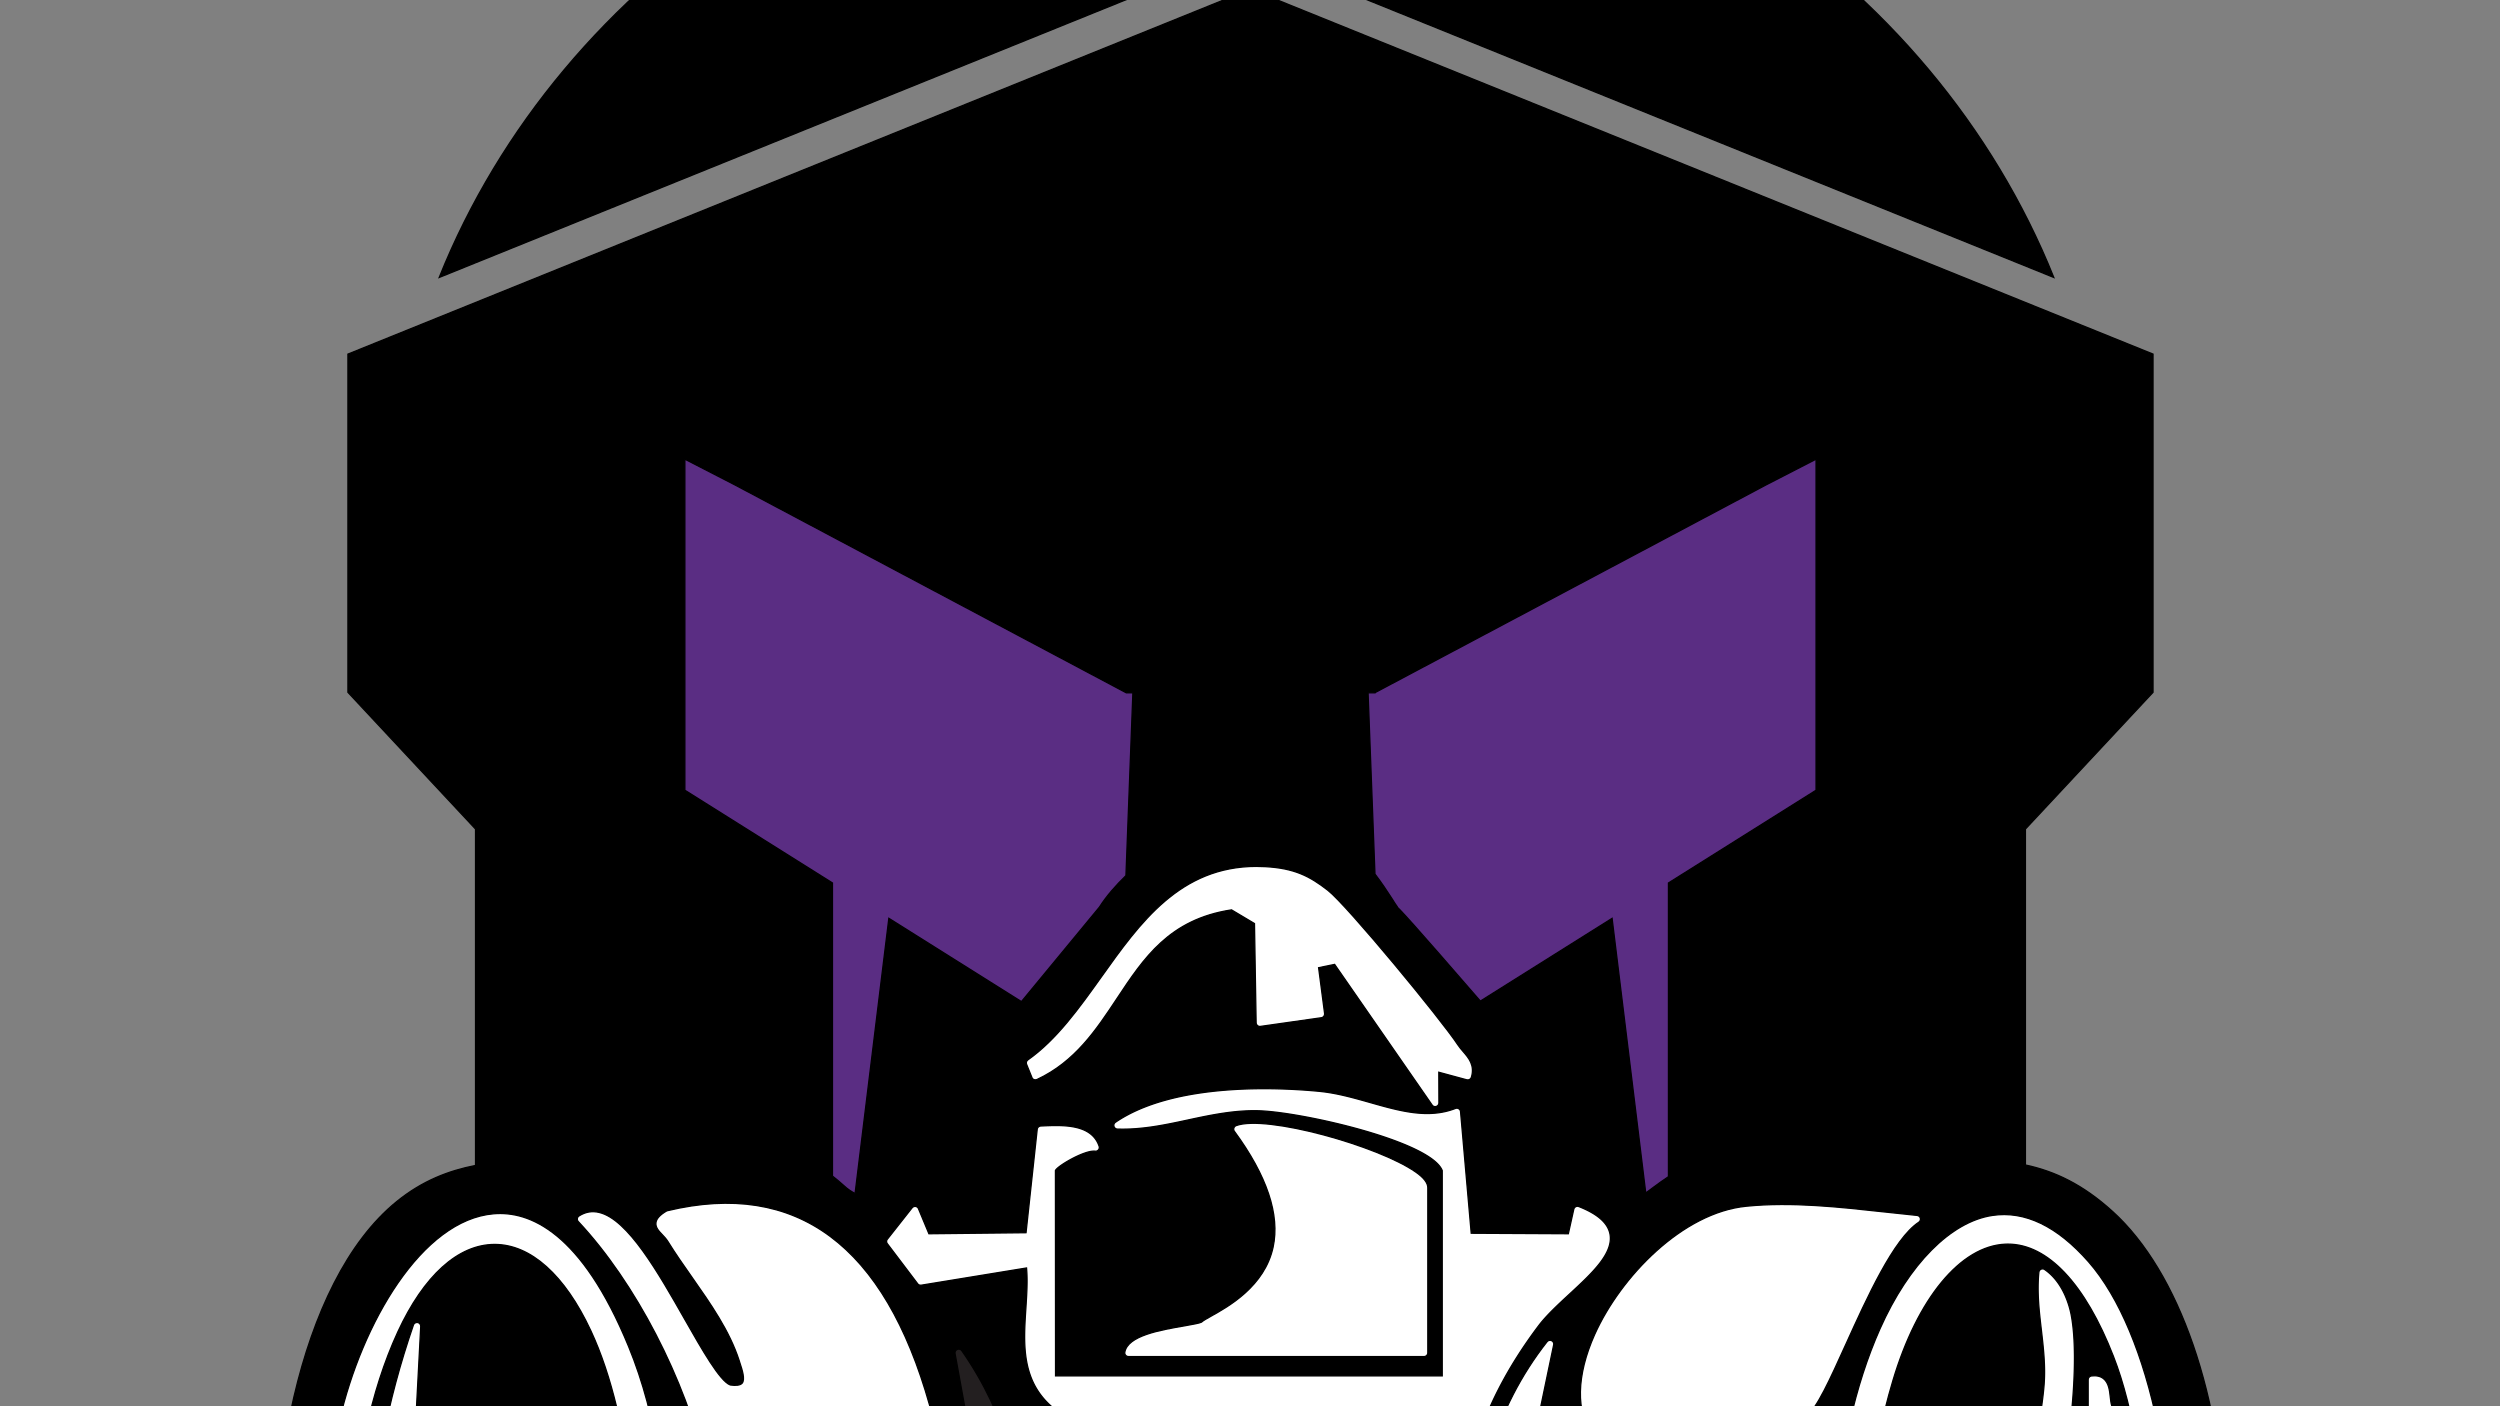 <?xml version="1.0" encoding="UTF-8"?>
<svg data-bbox="210.36 -789.17 1500.02 2658.56" viewBox="0 0 1920 1080" xmlns="http://www.w3.org/2000/svg" data-type="ugc">
    <rect x="0" y="0" width="1920" height="1080" fill="#808080" stroke="none"/>
    <g>
        <path d="M1622.37 930.34c-22.91-20.8-44.52-30.88-66.85-35.63V636.7l98-105.01V271.95L961.03-8.08v-.54l-.65.27-.69-.27v.54L267.21 271.96V531.7l98 105.01v258.36c-20.69 4.06-40.88 11.8-60.38 27.62-76.39 61.83-103.93 222.04-91.67 348.31 11.03 113.63 51.68 196.99 111.52 228.67 21.99 11.65 38.65 15.44 52.64 15.44s24.13-3.41 34.82-6.78c9.27-2.91 18.81-5.94 31.03-6.97 25.78-2.15 53.21-1.11 82.29-.08 16.47.61 33.18 1.03 49.8 1.03l279.89 367.08 34.25-401.21c48.12 4.67 96.42 4.71 143.97 0l34.29 401.21 280.96-366.2c20.04.88 40.07.27 59.84-.73 21.76-1.11 44.32-2.18 66.89-.92 17.89 1.03 31.68 4.06 43.83 6.67 38.27 8.39 62.37 10.57 111.56-39.73 52.6-53.86 83.02-162.62 79.34-283.91-3.37-112.4-36.16-207.45-87.69-254.22" stroke="#000000" stroke-miterlimit="10"/>
        <path d="m1055.73 532.08 300.58-159.67 38.42-19.77V606.9l-113.36 71.22v225.57c-3.75 2.49-7.43 5.1-10.8 7.62-1.92 1.46-4.33 3.29-6.51 4.83-.04-.08-.08-.11-.15-.19l-25.82-210.66-101.18 63.56c-51.07-58.92-62.21-71.14-65.97-74.17 1.42 1.03 2.34 1.95 2.38 1.99-1.07-1.34-2.6-3.83-4.48-6.82-3.45-5.36-7.93-12.11-12.87-18.58l-5.29-139.18h5.06Z" stroke="#000000" stroke-miterlimit="10" fill="#5a2d83"/>
        <path d="M1121.7 1230.65c.08 1.15-.57 2.3-1.57 2.8-.42.19-.88.31-1.3.31-.69 0-1.38-.23-1.92-.69l-50.87-44.06c-73.55-41.68-145.92-28.58-206.95-10.23-1.34.31-2.76-.23-3.41-1.46-.61-1.26-.27-2.76.84-3.56 59-44.4 148.76-27.24 190.17-15.78-2.15-4.56-4.52-8.31-6.67-11.76-7.7-12.14-11.49-20.23 4.25-35.78h-177.6c-1.61 0-2.87-1.26-2.87-2.87v-6.86c0-1.61 1.26-2.87 2.87-2.87h205.45c2.91-1.53 12.64-9.81 16.82-14.83H812c-.65 0-1.26-.23-1.8-.61-26.05-20.73-24.17-49.65-22.33-77.61.69-10.84 1.38-21.19.5-30.99l-80.83 13.22c-1.11.15-2.15-.23-2.76-1.07l-23.29-30.76c-.8-1.03-.8-2.45 0-3.49l18.96-24.06c.65-.8 1.84-1.26 2.68-1.11 1 .15 1.88.8 2.26 1.76l8.01 19.23 74.59-.8 8.58-79.38a2.91 2.91 0 0 1 2.72-2.57c16.63-.8 39.04-1.88 44.86 15.59.31.92.11 1.95-.5 2.72-.65.77-1.61 1.19-2.61 1.03-.27-.04-.61-.04-.96-.04-8.5 0-27.97 11.45-29.5 14.9l.08 157.72h296.97V899.01c-8.73-22.26-105.5-44.44-139.79-45.89-19.04-.73-37.66 3.18-55.59 7.05-17.55 3.79-35.4 7.59-54.09 6.97-1.23-.04-2.3-.88-2.64-2.07s.11-2.45 1.15-3.18c44.98-30.69 124.47-26.82 156.49-23.75 13.45 1.3 26.59 5.06 39.31 8.66 22.87 6.51 44.48 12.6 65.32 4.48.8-.31 1.8-.27 2.53.23.8.5 1.3 1.3 1.38 2.22l8.2 93.4 74.59.38 4.18-18.81c.19-.8.73-1.53 1.46-1.92.73-.42 1.61-.46 2.41-.15 14.48 5.71 22.33 12.64 23.94 21.15 2.76 14.79-13.71 30.03-31.22 46.2-8.66 8.01-17.62 16.32-23.52 24.13-48.46 64.36-66.96 129.91-60.03 212.54" fill="#ffffff" stroke="#000000" stroke-miterlimit="10"/>
        <path d="M948.01 868.89c-.54-.73-.69-1.65-.42-2.53s.92-1.57 1.72-1.88c23.25-8.62 109.07 15.55 137.8 35.51 6.36 4.41 9.46 8.43 9.46 12.22v126.77c0 1.61-1.3 2.87-2.87 2.87H866.68c-.88 0-1.65-.38-2.22-1-.54-.65-.77-1.49-.61-2.34 2.11-12.76 27.43-17.09 45.89-20.27 5.52-1 11.72-2.07 12.95-2.8 1.23-1.15 3.68-2.53 7.43-4.64 13.33-7.43 41.11-22.95 47.62-52.98 5.36-24.79-4.64-54.74-29.73-88.95" fill="#ffffff" stroke="#000000" stroke-miterlimit="10"/>
        <path d="M964.98 665.39c2.22 0 4.48.08 6.82.19 22.33 1.23 34.1 7.32 48 18.16 14.94 11.68 87.35 99.6 99.8 118.64 1.23 1.88 2.72 3.6 4.18 5.29 4.21 4.9 9 10.46 6.24 19.69-.5 1.49-1.99 2.34-3.52 1.95l-21.49-5.82.08 23.56c0 1.26-.8 2.34-2.03 2.72-.27.11-.54.15-.84.15-.92 0-1.84-.46-2.34-1.23l-74.89-108.03-12.3 2.53 4.6 35.17c.19 1.57-.88 3.03-2.45 3.26l-46.85 6.67c-.8.15-1.65-.11-2.26-.69-.65-.5-1-1.26-1.03-2.11l-1.26-76.2-17.62-10.5c-47.7 7.24-67.35 36.89-88.11 68.27-15.75 23.75-31.99 48.35-61.33 62.02-.73.31-1.57.34-2.26.08-.77-.31-1.34-.88-1.61-1.61l-4.1-10.15c-.5-1.23-.08-2.64 1-3.41 22.1-15.55 39.46-39.96 56.31-63.56 29.8-41.83 60.57-85.05 119.3-85.05" fill="#ffffff" stroke="#000000" stroke-miterlimit="10"/>
        <path d="m525.99 352.64 38.42 19.77 300.58 159.67h5.06l-5.33 140.4c-7.66 7.47-14.75 15.4-20.38 24.21l-59.88 72.56-101.83-63.98-25.94 211.39c-2.72-1.57-5.21-2.87-9.35-6.74-2.34-2.15-5.21-4.44-8.01-6.7V678.11l-113.36-71.22V352.63Z" stroke="#000000" stroke-miterlimit="10" fill="#5a2d83"/>
        <path d="M465.46 1396.72c-.42.84-1.3 1.42-2.26 1.49-4.94.61-8.54-.54-10.54-3.14-3.37-4.48-.69-11.49 1.49-17.09.61-1.57 1.15-2.99 1.49-4.21 3.37-12.07 7.82-24.17 12.11-35.86 7.47-20.3 15.17-41.3 17.51-62.87 7.93-72.48 1.42-182.66-31.61-253.26-19.92-42.6-46.09-66.05-73.71-66.05h-.15c-27.93.08-54.28 23.91-74.24 67.12-42.06 91.25-46.32 226.56-10.34 329 19.38 55.28 44.06 88.04 71.29 94.7 19.88 4.9 41.8-3.83 65.16-25.78.69-.65 1.49-.88 2.53-.73.92.19 1.69.77 2.07 1.61 2.83 6.21.69 14.86-6.01 24.4-10.92 15.52-32.75 31.41-50.19 31.41-.77 0-1.53-.08-2.3-.11-26.85-2.26-50.07-16.55-68.96-42.37-62.67-85.77-62.21-282.11-48.23-343.44 17.35-75.78 63.63-154.85 118.61-159.37 27.31-2.3 67.35 13.64 103.63 102.06 44.06 107.15 36.74 259.58-17.35 362.48" fill="#ffffff" stroke="#000000" stroke-miterlimit="10"/>
        <path d="M372.98 1431.01c-.23.46-.61.84-1.03 1.11-2.45 1.53-5.1 2.26-7.78 2.26-1.92 0-3.83-.34-5.78-1.07-23.68-8.62-48.81-70.57-51.79-79.61-33.6-101.6-29.84-217.83 10.92-336.16.46-1.34 1.84-2.03 3.26-1.88 1.42.31 2.38 1.57 2.34 2.99l-8.81 168.14 1.72 8.93c6.97 37.73 17.51 94.78 52.29 116.54 16.17 10.04 36.43 11.72 60.34 5.09 1.38-.42 2.8.31 3.41 1.57.57 1.3.11 2.84-1.07 3.6l-47.7 30.53c11.22 30.65 5.1 48.31-10.31 77.96" fill="#ffffff" stroke="#000000" stroke-miterlimit="10"/>
        <path d="M694.4 1343.32h-.11c-.84 0-1.69-.38-2.22-1.03-16.2-19.84-15.06-43.1-13.91-65.62.96-20.15 2.03-41.03-9.31-59.84-23.83-39.57-45.93-29-67.27-18.7-8.73 4.18-16.97 8.12-24.82 8.12h-.38c-34.21-6.32-33.52-31.3-32.87-53.33.23-8.85.5-18.01-1.34-25.82-15.78-68-54.25-142.13-98-188.87-.61-.61-.88-1.46-.77-2.3.08-.84.54-1.61 1.26-2.07 4.83-3.1 10.04-4.06 15.63-2.68 21.99 5.33 45.21 46.12 65.66 82.14 13.26 23.33 26.97 47.43 34.9 50.34 4.37.65 7.74.23 9.12-1.38 2.45-2.91-.04-10.5-1.72-15.52l-.57-1.84c-7.32-22.72-21.95-43.6-36.13-63.82-6.36-9.04-12.91-18.39-18.7-27.77-1.23-1.95-2.8-3.6-4.33-5.21-2.57-2.68-5.25-5.48-4.75-9.16.42-3.03 2.87-5.78 8.01-8.85.27-.15.54-.23.8-.31 99.3-23.79 166.91 26.63 201.35 149.44 31.84 113.47 26.32 196.95-17.24 262.8-.54.77-1.38 1.23-2.3 1.26" fill="#ffffff" stroke="#000000" stroke-miterlimit="10"/>
        <path d="M734.43 1383.2c-.46.77-1.26 1.23-2.15 1.3-.8.11-1.57.15-2.3.15-3.87 0-6.59-1.11-8.27-3.29-3.37-4.48-.69-11.45 1.49-17.09.61-1.57 1.15-3.03 1.49-4.21 3.45-12.26 7.7-24.17 11.8-35.7 7.82-21.95 15.86-44.63 18.27-69.49 6.28-64.67-5.44-128.8-16.82-190.78-1.49-8.2-3.03-16.43-4.48-24.63-.23-1.34.5-2.64 1.76-3.14 1.19-.54 2.64-.11 3.45 1 67.73 96.73 66.05 235.76-4.25 345.9" stroke="#000000" stroke-miterlimit="10" fill="#231f20"/>
        <path d="M1121.59 1327.53c-.31 1.23-1.34 2.11-2.6 2.18-1.46-.12-2.41-.69-2.87-1.84l-28.58-75.16-49.99-46.51c-5.25-1.07-7.16-.23-7.78.42-1.61 1.53-.88 5.9-.31 9.39.69 4.14 1.34 8.04-1.19 10.27-.73.61-1.72.8-2.64.57-38-10.57-73.13-7.81-113.97-.34.08.38.23.65.42.84 1.69 1.8 7.97 1.11 12.99.57 6.7-.73 13.68-1.42 17.81 1.65 2.07 1.46 2.64 4.44 3.49 8.62 1 4.94 2.26 11.11 5.94 14.9 6.97 7.16 17.58 13.18 28.85 19.58 29.35 16.59 62.6 35.4 44.32 82.9-13.6 35.4-33.6 27.74-51.22 20.96-6.7-2.57-13.64-5.21-20.27-5.75-7.39-.69-14.79 1.19-22.03 2.95-6.78 1.61-13.18 3.14-18.54 2.41-12.07-1.72-25.17-15.82-37.81-29.5-7.24-7.78-14.67-15.82-21.3-20.65l6.63 27.58c.34 1.34-.34 2.76-1.61 3.29-1.23.54-2.72.15-3.52-1l-15.29-22.33-20.04-3.06 19.5 57.16c.42 1.15 0 2.49-1 3.22-.5.38-1.11.57-1.72.57-.57 0-1.19-.19-1.65-.57-27.93-20.15-43.98-55.4-41.91-91.98 1.95-33.67 18.77-61.87 46.24-77.31 1.03-.54 2.22-.42 3.14.19.88.69 1.34 1.84 1.07 2.95-1.3 5.78-7.05 14.79-13.68 25.17-10.61 16.63-25.13 39.38-19.42 48.73 2.34 3.83 8.39 5.63 17.85 5.13-5.25-17.85 11.3-39.46 23.6-55.55 4.83-6.32 9.81-12.83 10.23-15.48.54-3.18-1.76-5.4-5.55-8.62-3.26-2.72-6.59-5.55-6.67-9.85-.08-3.1 1.65-6.17 5.25-9.5 54.74-50.61 139.45-38.39 195.03-5.71 55.09 32.45 82.21 81.68 70.8 128.49" fill="#ffffff" stroke="#000000" stroke-miterlimit="10"/>
        <path d="M1204.49 1390.97c-.5.31-1.03.46-1.57.46-.8 0-1.57-.31-2.15-.96-87.42-96.46-93.09-258.01-12.6-360.07.8-1.03 2.34-1.34 3.45-.8 1.23.54 1.88 1.88 1.61 3.18l-29.38 140.56c-5.44 68.04 8.54 140.17 41.68 214.07.57 1.26.15 2.8-1.03 3.56" fill="#ffffff" stroke="#000000" stroke-miterlimit="10"/>
        <path d="M1387.38 1087.53c-7.05 5.21-77.81 35.09-88.07 36.28-6.67.77-12.95 1.11-18.92 1.11-26.85 0-46.47-7.59-57.23-22.3-13.1-17.97-12.53-46.35 1.61-77.88 19.81-44.09 67.35-93.63 116.54-98.38 34.82-3.45 71.14.61 106.19 4.44 8.39.92 16.66 1.84 24.82 2.64 1.23.11 2.22.96 2.53 2.15.27 1.19-.19 2.41-1.23 3.1-19.27 12.68-39.61 57.58-55.97 93.67-12.45 27.51-22.33 49.3-30.26 55.17" fill="#ffffff" stroke="#000000" stroke-miterlimit="10"/>
        <path d="M1462.43 1288.92c-2.41 0-4.83-.08-7.32-.27a2.93 2.93 0 0 1-2.64-2.45l-8.39-54.82c-.15-1.11.34-2.22 1.26-2.83 1-.65 2.18-.61 3.14-.04 17.39 11.3 33.83 13.26 48.77 5.78 47.81-23.87 69.99-134.12 72.67-171.55 1-14.06-.61-27.89-2.15-41.3-1.69-14.37-3.41-29.23-1.92-44.36.12-1.03.73-1.92 1.65-2.34.96-.42 2.03-.31 2.83.27 14.02 9.65 18.81 27.2 20.23 34.25 9.19 46.55-7.2 153.81-25.67 196.91-13.48 31.49-44.4 82.75-102.48 82.75" fill="#ffffff" stroke="#000000" stroke-miterlimit="10"/>
        <path d="M1603.71 1186.36v-126.77c0-1.46 1.07-2.68 2.53-2.87 3.83-.46 6.93.23 9.23 2.07 4.02 3.18 4.67 8.93 5.21 13.98.27 2.45.5 4.79 1.07 6.55 33.41 103.67 19.27 268.66-55.05 349.08-.57.61-1.34.92-2.11.92-.31 0-.65-.04-.96-.15-16.7-5.94-26.97-14.52-31.34-26.24-8.54-22.91 8.39-52.79 23.33-79.15 6.93-12.18 13.48-23.75 17.05-33.6 20.61-57.23 31.03-92.17 31.03-103.82" fill="#ffffff" stroke="#000000" stroke-miterlimit="10"/>
        <path d="M1586.7 1458.9c-14.1 10.73-27.89 14.83-40.53 14.83-24.13 0-44.02-14.86-53.59-26.51-7.32-8.85-9.39-16.21-5.52-19.65.96-.88 2.45-.96 3.56-.19 24.06 17.16 46.51 22.64 66.66 16.36 34.9-10.92 57-54.4 69.45-88.95 30.26-84.36 28.54-230.74-3.64-313.18-21.72-55.66-50.42-86.12-80.99-86.12-.65 0-1.26 0-1.92.04-34.44 1.42-67.58 41.57-86.46 104.85-35.09 117.23-17.55 224.42 4.21 313.79.27 1.03-.08 2.18-.92 2.87-.8.69-1.99.92-2.99.42-15.29-6.63-21.34-28.69-25.71-44.78-.77-2.76-1.46-5.29-2.11-7.47-28.5-92.17-21.22-217.44 17.66-304.75 22.1-49.65 54.32-82.17 86.2-87 24.94-3.79 49.84 8.16 73.94 35.59 47.73 54.36 73.67 180.94 61.68 300.96-8.96 89.8-37.01 156.88-78.99 188.9" fill="#ffffff" stroke="#000000" stroke-miterlimit="10"/>
        <path d="m957.32-37.65 20.23 8.2 599.77 242.54c-93.02-231.54-335.48-396.66-620-396.66s-526.99 165.11-620 396.65L937.09-29.46l20.23-8.2Z" stroke="#000000" stroke-miterlimit="10"/>
        <path stroke="#000000" stroke-miterlimit="10" d="m957.47-341.22 205.46 77.12 143.54-471.86-173.73 21.15-173.89-74.36-173.88 74.36-173.78-21.15 143.55 471.82z"/>
        <path d="M764.93-177.47c60.87-16.01 124.39-24.25 189.1-24.25s132.63 8.77 195.45 25.94l9-68.73-202.5-75.97-199.82 75.97z" stroke="#000000" stroke-miterlimit="10"/>
    </g>
</svg>
